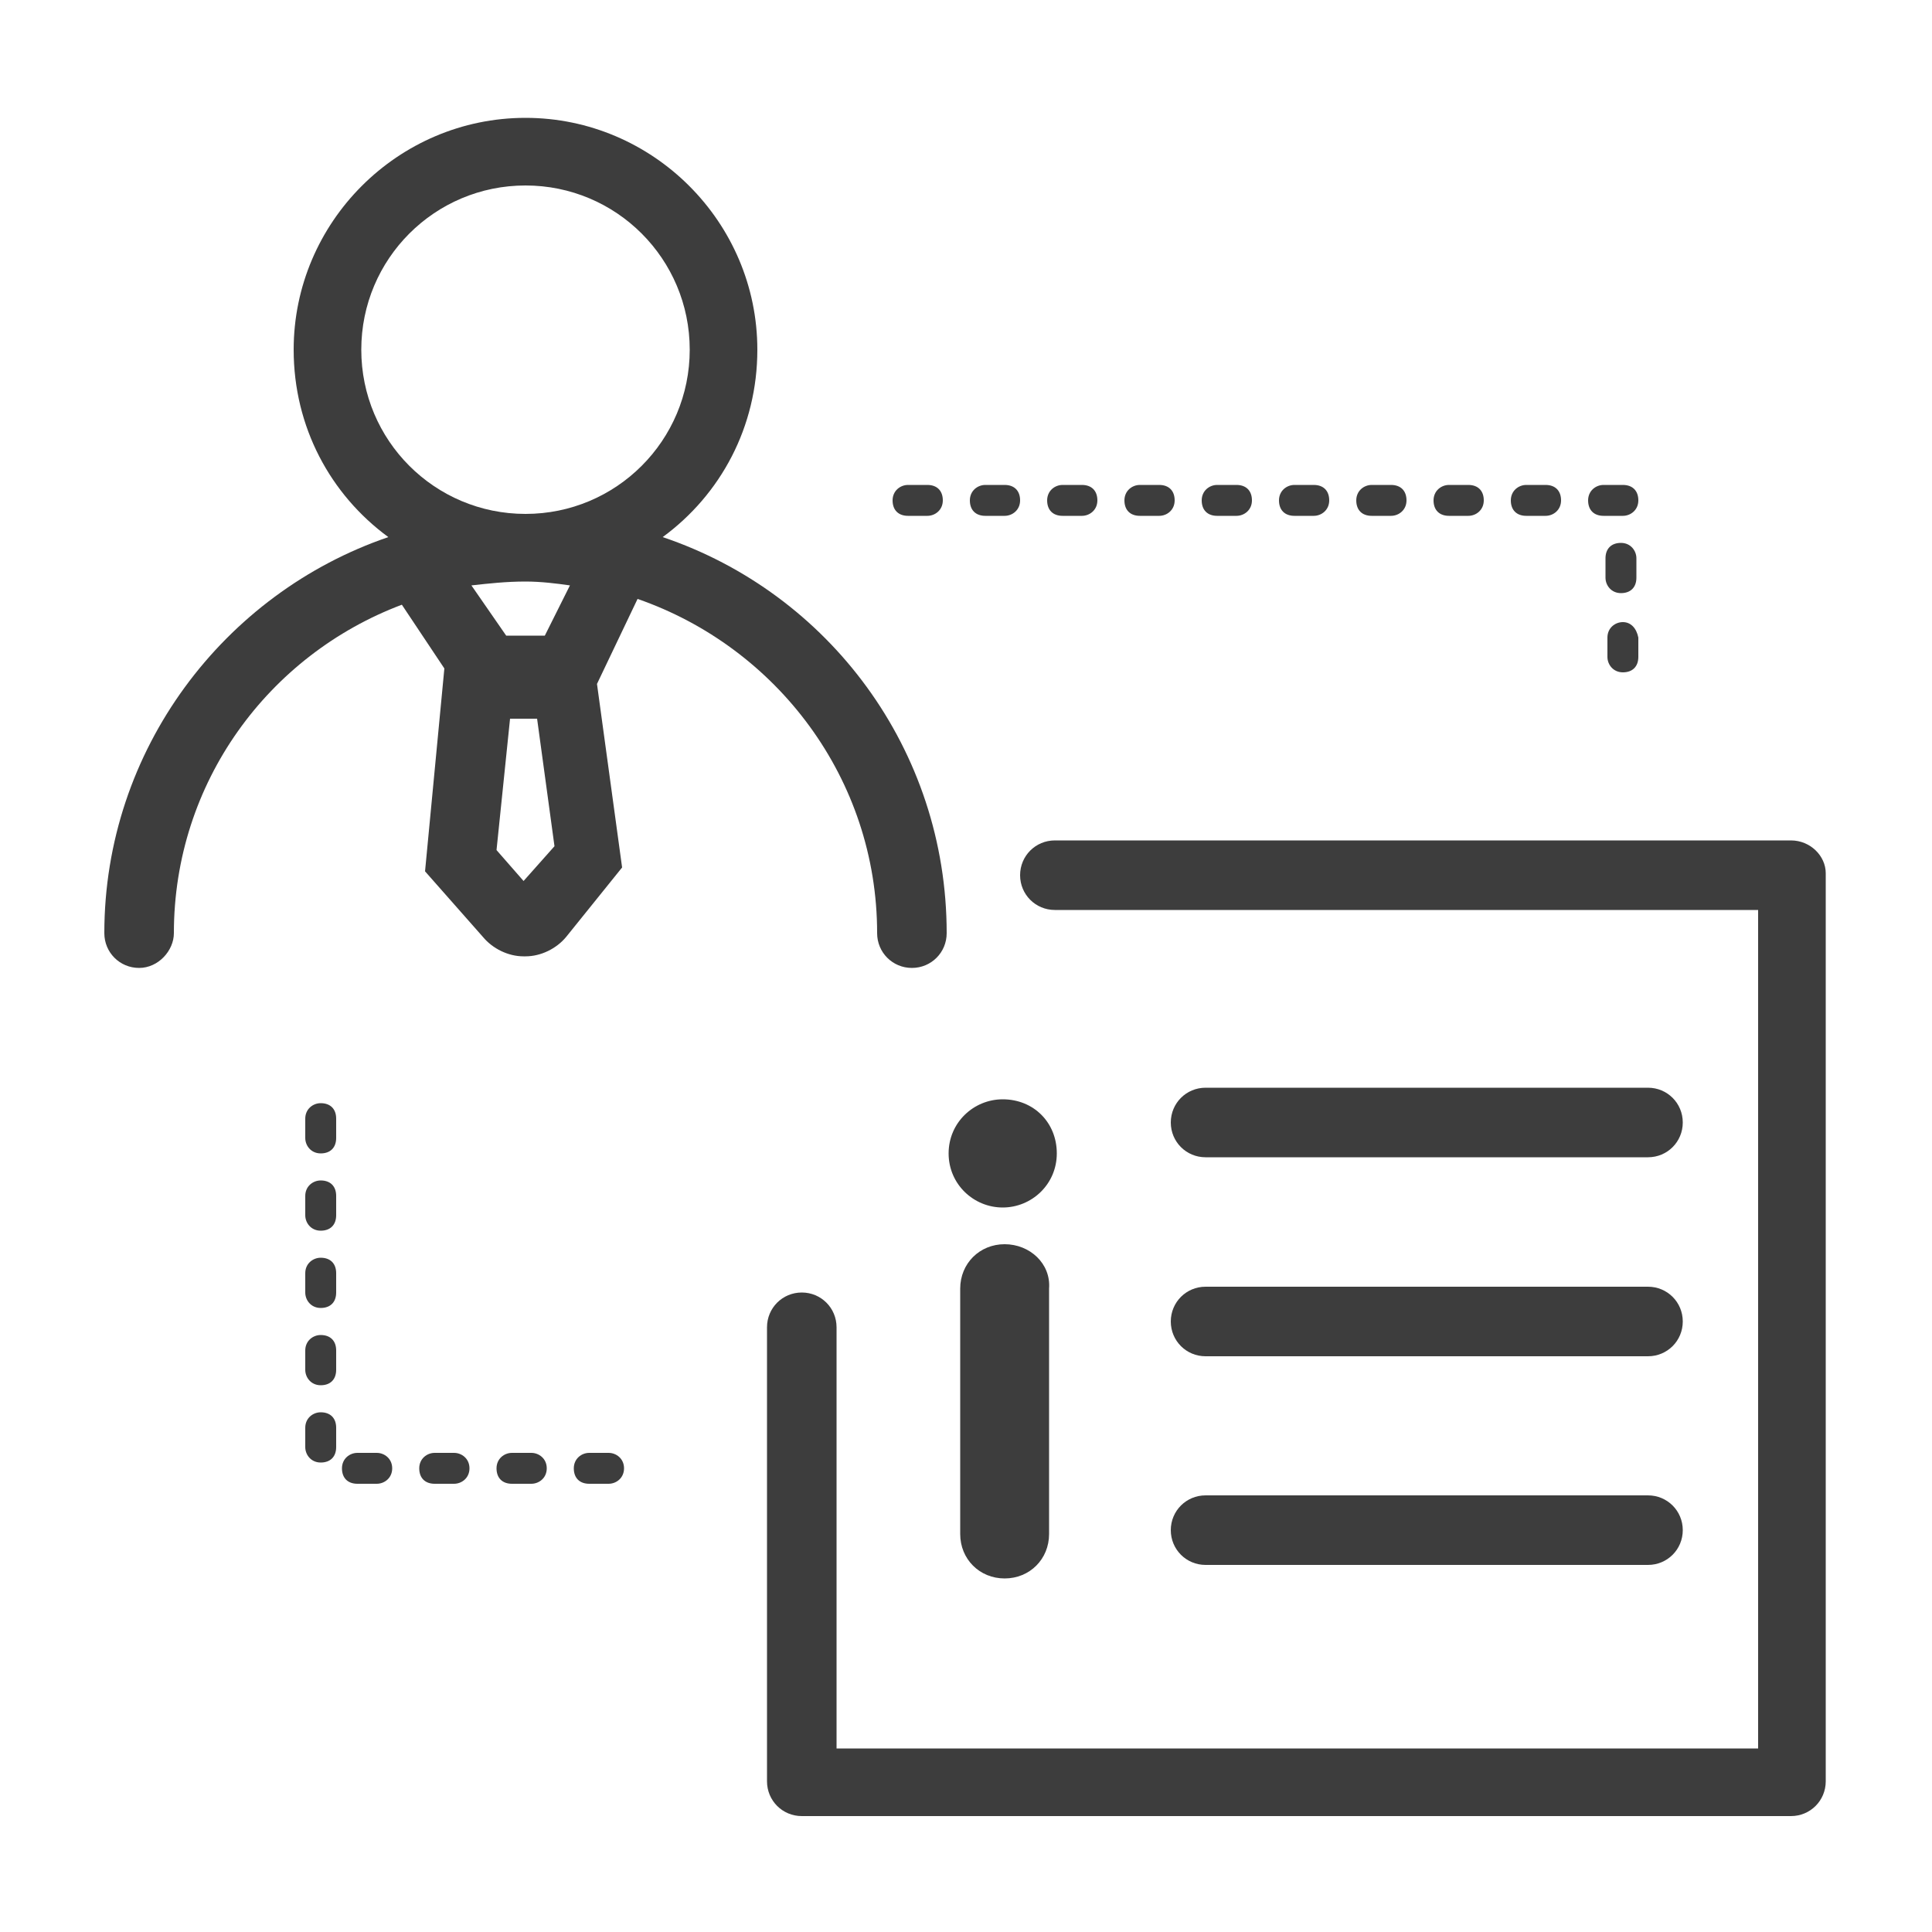 <?xml version="1.0" encoding="utf-8"?>
<!-- Generator: Adobe Illustrator 26.0.2, SVG Export Plug-In . SVG Version: 6.00 Build 0)  -->
<svg version="1.1" id="图层_1" xmlns="http://www.w3.org/2000/svg" xmlns:xlink="http://www.w3.org/1999/xlink" x="0px" y="0px"
	 viewBox="0 0 100 100" style="enable-background:new 0 0 100 100;" xml:space="preserve">
<style type="text/css">
	.st0{fill:#3D3D3D;}
</style>
<g>
	<path class="st0" d="M62.4,70.2h22.9c1,0,1.8-0.8,1.8-1.8s-0.8-1.8-1.8-1.8H62.4c-1,0-1.8,0.8-1.8,1.8S61.4,70.2,62.4,70.2z"/>
	<path class="st0" d="M62.4,59.9h22.9c1,0,1.8-0.8,1.8-1.8s-0.8-1.8-1.8-1.8H62.4c-1,0-1.8,0.8-1.8,1.8S61.4,59.9,62.4,59.9z"/>
	<path class="st0" d="M62.4,81h22.9c1,0,1.8-0.8,1.8-1.8s-0.8-1.8-1.8-1.8H62.4c-1,0-1.8,0.8-1.8,1.8S61.4,81,62.4,81z"/>
	<path class="st0" d="M92.7,43.5H54.6c-1,0-1.8,0.8-1.8,1.8s0.8,1.8,1.8,1.8H91v43.4H43.3V68.7c0-1-0.8-1.8-1.8-1.8
		s-1.8,0.8-1.8,1.8v23.5c0,1,0.8,1.8,1.8,1.8h51.2c1,0,1.8-0.8,1.8-1.8V45.2C94.5,44.3,93.7,43.5,92.7,43.5z"/>
	<path class="st0" d="M63,26.7h1c0.4,0,0.8-0.3,0.8-0.8s-0.3-0.8-0.8-0.8h-1c-0.4,0-0.8,0.3-0.8,0.8S62.5,26.7,63,26.7z"/>
	<path class="st0" d="M71,26.7h1c0.4,0,0.8-0.3,0.8-0.8s-0.3-0.8-0.8-0.8h-1c-0.4,0-0.8,0.3-0.8,0.8S70.5,26.7,71,26.7z"/>
	<path class="st0" d="M59,26.7h1c0.4,0,0.8-0.3,0.8-0.8s-0.3-0.8-0.8-0.8h-1c-0.4,0-0.8,0.3-0.8,0.8S58.5,26.7,59,26.7z"/>
	<path class="st0" d="M55,26.7h1c0.4,0,0.8-0.3,0.8-0.8s-0.3-0.8-0.8-0.8h-1c-0.4,0-0.8,0.3-0.8,0.8S54.5,26.7,55,26.7z"/>
	<path class="st0" d="M75,26.7h1c0.4,0,0.8-0.3,0.8-0.8s-0.3-0.8-0.8-0.8h-1c-0.4,0-0.8,0.3-0.8,0.8S74.5,26.7,75,26.7z"/>
	<path class="st0" d="M84.7,28.9c0-0.4-0.3-0.8-0.8-0.8s-0.8,0.3-0.8,0.8v1c0,0.4,0.3,0.8,0.8,0.8s0.8-0.3,0.8-0.8V28.9z"/>
	<path class="st0" d="M84,32.2c-0.4,0-0.8,0.3-0.8,0.8v1c0,0.4,0.3,0.8,0.8,0.8s0.8-0.3,0.8-0.8v-1C84.7,32.5,84.4,32.2,84,32.2z"/>
	<path class="st0" d="M51,26.7h1c0.4,0,0.8-0.3,0.8-0.8s-0.3-0.8-0.8-0.8h-1c-0.4,0-0.8,0.3-0.8,0.8S50.5,26.7,51,26.7z"/>
	<path class="st0" d="M79,26.7h1c0.4,0,0.8-0.3,0.8-0.8s-0.3-0.8-0.8-0.8h-1c-0.4,0-0.8,0.3-0.8,0.8S78.5,26.7,79,26.7z"/>
	<path class="st0" d="M83,26.7h1c0.4,0,0.8-0.3,0.8-0.8s-0.3-0.8-0.8-0.8h-1c-0.4,0-0.8,0.3-0.8,0.8S82.5,26.7,83,26.7z"/>
	<path class="st0" d="M67,26.7h1c0.4,0,0.8-0.3,0.8-0.8s-0.3-0.8-0.8-0.8h-1c-0.4,0-0.8,0.3-0.8,0.8S66.5,26.7,67,26.7z"/>
	<path class="st0" d="M47,26.7h1c0.4,0,0.8-0.3,0.8-0.8s-0.3-0.8-0.8-0.8h-1c-0.4,0-0.8,0.3-0.8,0.8S46.5,26.7,47,26.7z"/>
	<path class="st0" d="M19.5,75.2h-1c-0.4,0-0.8,0.3-0.8,0.8s0.3,0.8,0.8,0.8h1c0.4,0,0.8-0.3,0.8-0.8S19.9,75.2,19.5,75.2z"/>
	<path class="st0" d="M16.6,61.1c-0.4,0-0.8,0.3-0.8,0.8v1c0,0.4,0.3,0.8,0.8,0.8s0.8-0.3,0.8-0.8v-1C17.4,61.4,17.1,61.1,16.6,61.1
		z"/>
	<path class="st0" d="M16.6,57.1c-0.4,0-0.8,0.3-0.8,0.8v1c0,0.4,0.3,0.8,0.8,0.8s0.8-0.3,0.8-0.8v-1C17.4,57.4,17.1,57.1,16.6,57.1
		z"/>
	<path class="st0" d="M27.5,75.2h-1c-0.4,0-0.8,0.3-0.8,0.8s0.3,0.8,0.8,0.8h1c0.4,0,0.8-0.3,0.8-0.8S27.9,75.2,27.5,75.2z"/>
	<path class="st0" d="M31.5,75.2h-1c-0.4,0-0.8,0.3-0.8,0.8s0.3,0.8,0.8,0.8h1c0.4,0,0.8-0.3,0.8-0.8S31.9,75.2,31.5,75.2z"/>
	<path class="st0" d="M23.5,75.2h-1c-0.4,0-0.8,0.3-0.8,0.8s0.3,0.8,0.8,0.8h1c0.4,0,0.8-0.3,0.8-0.8S23.9,75.2,23.5,75.2z"/>
	<path class="st0" d="M16.6,73.1c-0.4,0-0.8,0.3-0.8,0.8v1c0,0.4,0.3,0.8,0.8,0.8s0.8-0.3,0.8-0.8v-1C17.4,73.4,17.1,73.1,16.6,73.1
		z"/>
	<path class="st0" d="M16.6,65.1c-0.4,0-0.8,0.3-0.8,0.8v1c0,0.4,0.3,0.8,0.8,0.8s0.8-0.3,0.8-0.8v-1C17.4,65.4,17.1,65.1,16.6,65.1
		z"/>
	<path class="st0" d="M16.6,69.1c-0.4,0-0.8,0.3-0.8,0.8v1c0,0.4,0.3,0.8,0.8,0.8s0.8-0.3,0.8-0.8v-1C17.4,69.4,17.1,69.1,16.6,69.1
		z"/>
	<path class="st0" d="M45.4,48.3c0,1,0.8,1.8,1.8,1.8s1.8-0.8,1.8-1.8c0-9.5-6.1-17.6-14.7-20.5c3-2.2,4.9-5.7,4.9-9.7
		c0-6.6-5.4-12-12-12c-6.6,0-12,5.4-12,12c0,4,1.9,7.5,4.9,9.7c-8.5,2.9-14.7,11-14.7,20.5c0,1,0.8,1.8,1.8,1.8S9,49.2,9,48.3
		c0-7.8,4.9-14.4,11.8-17l2.2,3.3l-1,10.5l3,3.4c0.5,0.6,1.3,1,2.1,1c0,0,0,0,0.1,0c0.8,0,1.6-0.4,2.1-1l2.9-3.6l-1.3-9.5L33,31
		C40.2,33.5,45.4,40.3,45.4,48.3z M27.1,45.6l-1.4-1.6l0.7-6.8h1.4l0.9,6.6L27.1,45.6z M28.2,32.9h-2l-1.8-2.6
		c0.9-0.1,1.8-0.2,2.8-0.2c0.8,0,1.6,0.1,2.3,0.2L28.2,32.9z M27.2,26.6c-4.7,0-8.5-3.8-8.5-8.5s3.8-8.5,8.5-8.5s8.5,3.8,8.5,8.5
		S31.9,26.6,27.2,26.6z"/>
	<path class="st0" d="M52,64.4c-1.3,0-2.3,1-2.3,2.3v12.7c0,1.3,1,2.3,2.3,2.3c1.3,0,2.3-1,2.3-2.3V66.7
		C54.4,65.4,53.3,64.4,52,64.4z"/>
	<path class="st0" d="M51.9,62.5c1.5,0,2.8-1.2,2.8-2.8s-1.2-2.8-2.8-2.8c-1.5,0-2.8,1.2-2.8,2.8S50.4,62.5,51.9,62.5z"/>
</g>
</svg>
